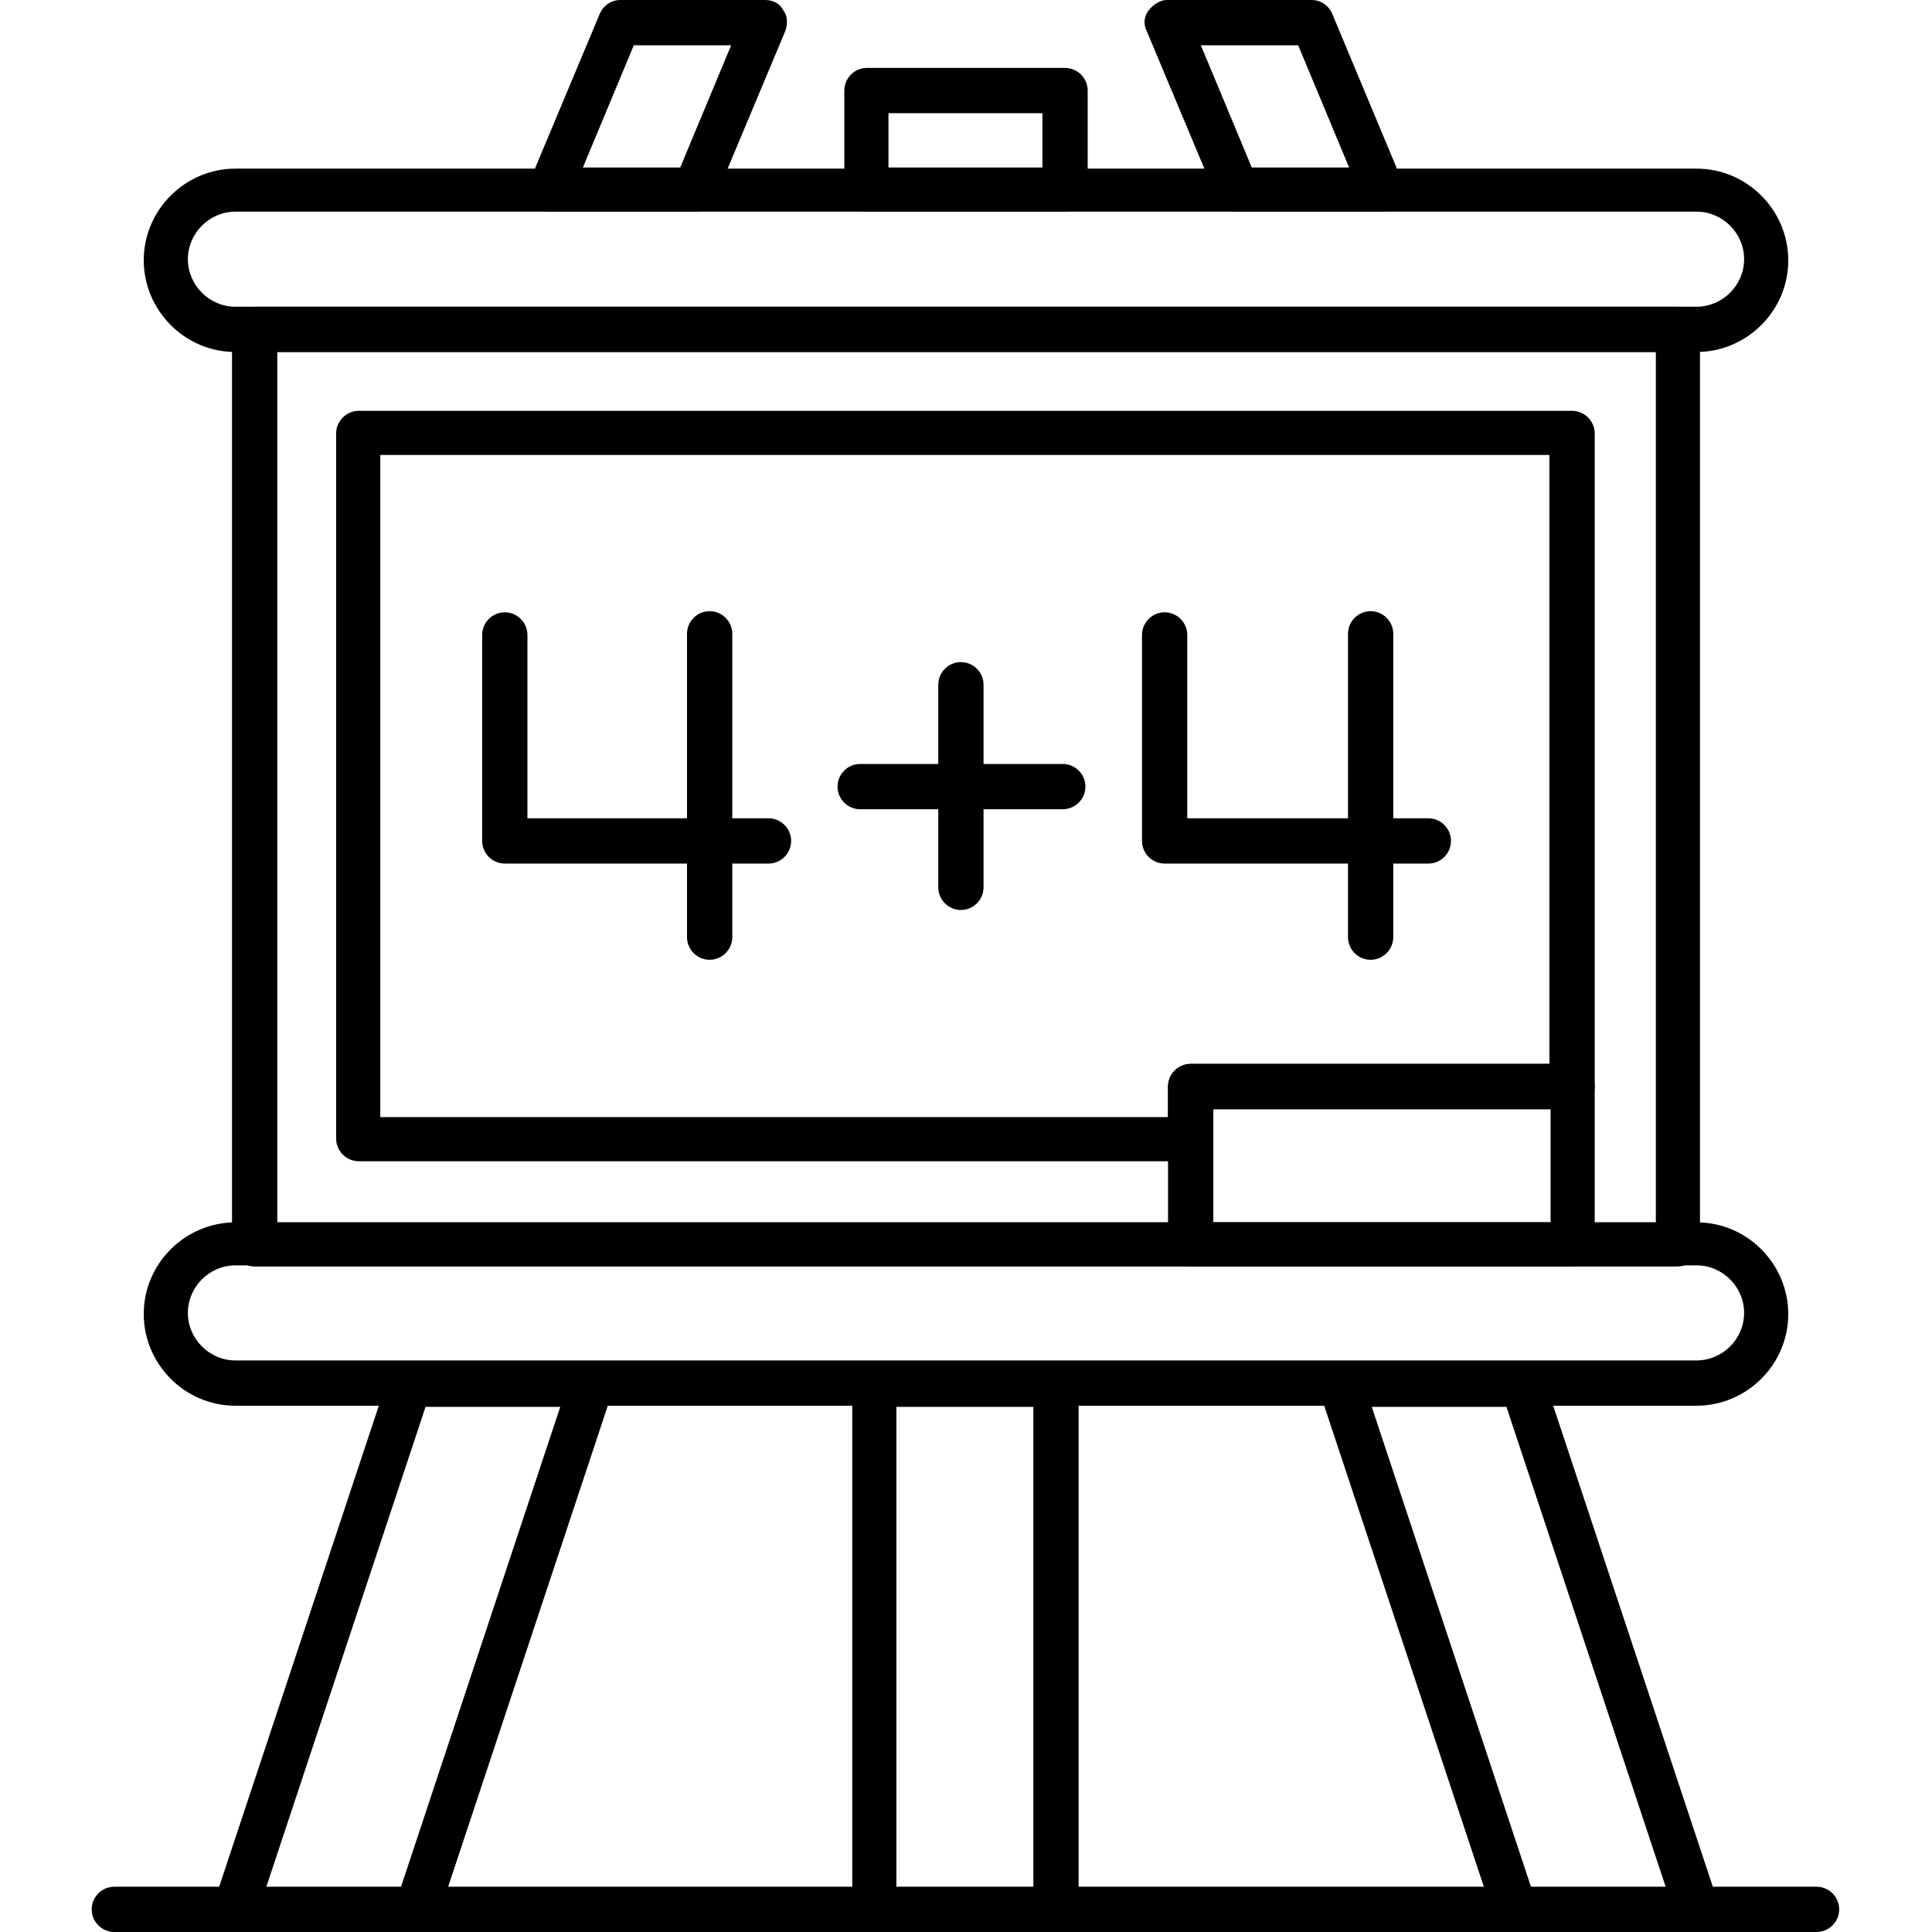 <svg clip-rule="evenodd" fill-rule="evenodd" height="512" image-rendering="optimizeQuality" shape-rendering="geometricPrecision" text-rendering="geometricPrecision" viewBox="0 0 1.707 1.707" width="512" xmlns="http://www.w3.org/2000/svg"><g id="Layer_x0020_1"><g id="_659348152"><g><path id="_659349472" d="m1.482 1.119h-1.257c-.011 0-.02-.009-.02-.02v-.808c0-.011.009-.02.02-.02h1.257c.011 0 .02.009.02.02v.808c0 .011-.009.02-.02.02zm-1.237-.039h1.218v-.769h-1.218z"/></g><g><path id="_659349568" d="m1.052 1.026h-.735c-.011 0-.02-.009-.02-.02v-.623c0-.011.009-.02.02-.02h1.072c.011 0 .02.009.02.02v.577c0 .011-.009.02-.02.02h-.317v.027c0 .011-.009.02-.02.02zm-.716-.039h.696v-.027c0-.011.009-.02.02-.02h.317v-.538h-1.033v.584z"/></g><g><path id="_659349376" d="m1.499.311h-1.291c-.045 0-.081-.037-.081-.081 0-.045.037-.081.081-.081h1.291c.045 0 .081.037.081.081-0.0.045-.037.081-.081.081zm-1.291-.124c-.023 0-.042.019-.042.042 0 .023.019.042.042.042h1.291c.023 0 .042-.019.042-.042s-.019-.042-.042-.042z"/></g><g><path id="_659349352" d="m1.499 1.242h-1.291c-.045 0-.081-.037-.081-.081 0-.045.037-.081.081-.081h1.291c.045 0 .081.037.081.081 0 .045-.037.081-.081.081zm-1.291-.124c-.023 0-.042.019-.042.042s.019.042.042.042h1.291c.023 0 .042-.019.042-.042 0-.023-.019-.042-.042-.042z"/></g><g><path id="_659348632" d="m.933 1.707h-.16c-.011 0-.02-.009-.02-.02v-.464c0-.011.009-.02.02-.02h.16c.011 0 .02.009.02.02v.464c0 .011-.009.02-.02.02zm-.141-.039h.121v-.425h-.121z"/></g><g><path id="_659349184" d="m.368 1.707h-.16c-.006 0-.012-.003-.016-.008-.004-.005-.005-.012-.003-.018l.154-.464c.003-.008.01-.013.019-.013h.16c.006 0 .012.003.016.008.004.005.005.012.003.018l-.154.464c-.003.008-.01.013-.019.013zm-.133-.039h.119l.141-.425h-.119z"/></g><g><path id="_659348944" d="m1.499 1.707h-.16c-.008 0-.016-.005-.019-.013l-.154-.464c-.002-.006-.001-.013.003-.018.004-.005.01-.008.016-.008h.16c.008 0 .016.005.019.013l.154.464c.002.006.001.013-.003.018-.004.005-.01.008-.016.008zm-.146-.039h.119l-.141-.425h-.119z"/></g><g><path id="_659348992" d="m1.221.187c-0 0-0.0 0-0 0h-.128c-.008 0-.015-.005-.018-.012l-.062-.148c-.003-.006-.002-.013.002-.018.004-.005.01-.009.016-.009h.128c.008 0 .015.005.018.012l.061.146c.001.003.002.006.002.009 0 .011-.009.02-.02.02zm-.115-.039h.086l-.045-.108h-.086l.045.108z"/></g><g><path id="_659348704" d="m.614.187h-.128c-.007 0-.013-.003-.016-.009-.004-.005-.004-.012-.002-.018l.062-.148c.003-.007.01-.012.018-.012h.128c.007 0 .013.003.016.009.004.005.004.012.002.018l-.062.148c-.003.007-.01.012-.018.012zm-.099-.039h.086l.045-.108h-.086z"/></g><g><g><path id="_659349136" d="m.678.763h-.232c-.011 0-.02-.009-.02-.02v-.182c0-.011.009-.02.02-.02.011 0 .02.009.02.02v.162h.213c.011 0 .02.009.02.02 0 .011-.009.02-.02.02z"/></g><g><path id="_659348776" d="m.627.848c-.011 0-.02-.009-.02-.02v-.268c0-.011.009-.02.02-.02.011 0 .02.009.02.02v.268c0 .011-.009.02-.02.02z"/></g><g><path id="_659348920" d="m.939.715h-.179c-.011 0-.02-.009-.02-.02 0-.011.009-.02.02-.02h.179c.011 0 .02.009.02.02 0 .011-.009.02-.02.02z"/></g><g><path id="_659347696" d="m.849.804c-.011 0-.02-.009-.02-.02v-.179c0-.011.009-.02.02-.02.011 0 .02.009.02.02v.179c0 .011-.009.02-.02.02z"/></g><g><path id="_659348368" d="m1.261.763h-.232c-.011 0-.02-.009-.02-.02v-.182c0-.011.009-.02.02-.02.011 0 .02.009.02.02v.162h.213c.011 0 .02.009.02.02 0 .011-.009.02-.02.02z"/></g><g><path id="_659347888" d="m1.211.848c-.011 0-.02-.009-.02-.02v-.268c0-.011.009-.02.02-.02.011 0 .02.009.02.02v.268c0 .011-.009.02-.02.02z"/></g></g><g><path id="_659347984" d="m1.389 1.119h-.337c-.011 0-.02-.009-.02-.02v-.139c0-.011.009-.02.02-.02h.337c.011 0 .02.009.02.02v.139c0 .011-.009.02-.02.02zm-.317-.039h.298v-.1h-.298z"/></g><g><path id="_659348176" d="m.941.187h-.175c-.011 0-.02-.009-.02-.02v-.087c0-.011.009-.02.02-.02h.175c.011 0 .02.009.02.02v.087c0 .011-.009.02-.02.02zm-.156-.039h.136v-.048h-.136z"/></g><g><path id="_659347768" d="m1.605 1.707h-1.504c-.011 0-.02-.009-.02-.02 0-.011.009-.02.02-.02h1.504c.011 0 .02.009.02.02 0 .011-.009.02-.02.02z"/></g></g></g></svg>